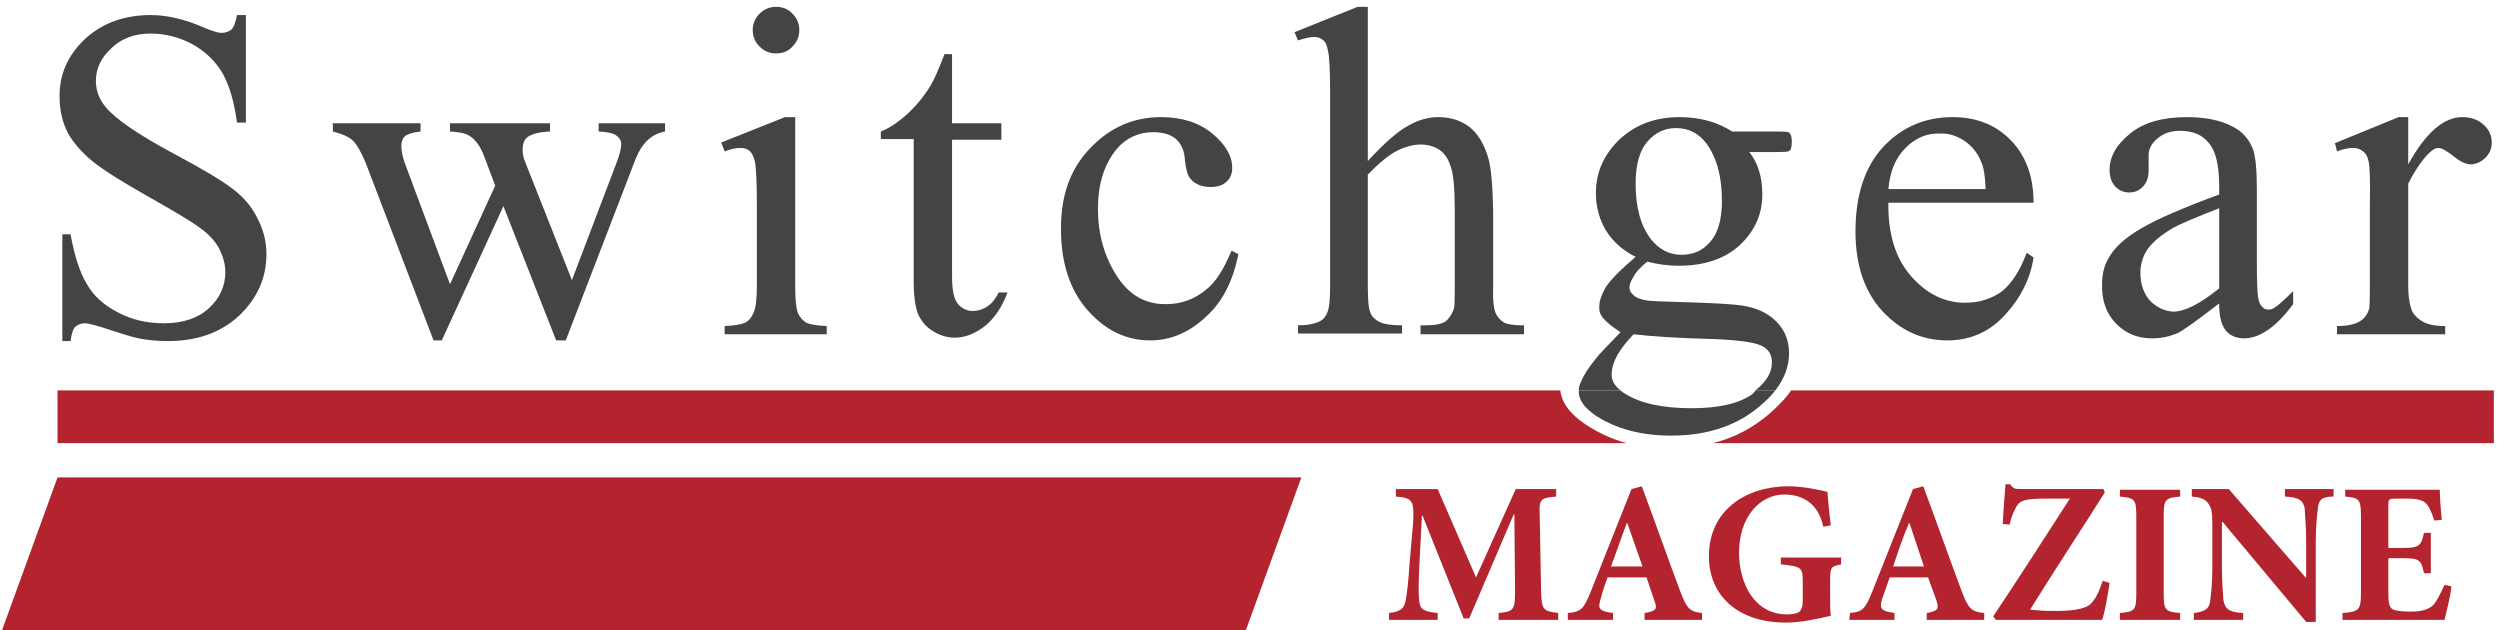 <svg version="1.2" xmlns="http://www.w3.org/2000/svg" viewBox="0 0 365 92" width="365" height="92">
	<title>switchgear_logo-svg</title>
	<style>
		.s0 { fill: #b4242e } 
		.s1 { fill: #444445 } 
		.s2 { fill: none } 
	</style>
	<g id="Layer">
		<path id="Layer" class="s0" d="m218.8 90.5v-1c2.2-0.2 2.4-0.5 2.4-3.1l-0.1-11.3h-0.1l-6.5 15.2h-0.8l-6-15h-0.1l-0.4 7.7c-0.1 2.4-0.1 3.8 0 4.7 0.1 1.3 0.7 1.6 2.7 1.8v1h-7.1v-1c1.7-0.2 2.2-0.7 2.4-1.7 0.2-1 0.4-2.5 0.6-5.6l0.5-5.7c0.2-3.4 0-3.8-2.5-4v-1.1h6.1l5.6 12.9 5.8-12.9h5.9v1.1c-2.4 0.2-2.5 0.4-2.4 2.9l0.2 10.9c0.1 2.7 0.2 2.9 2.5 3.2v1h-8.7z"/>
		<path id="Layer" fill-rule="evenodd" class="s0" d="m240.1 90.5v-1c1.8-0.3 1.9-0.6 1.4-1.9-0.3-0.9-0.7-2.1-1.1-3.3h-5.7c-0.3 0.9-0.7 1.9-1 3.1-0.4 1.4-0.4 1.8 1.8 2.1v1h-6.6v-1c2-0.2 2.3-0.6 3.3-3l6-15.1 1.5-0.4c1.9 5.1 3.7 10.2 5.6 15.3 1 2.6 1.4 3 3.2 3.2v1zm-2.6-14.1c-0.8 2.1-1.5 4.2-2.3 6.3h4.6l-2.2-6.3z"/>
		<path id="Layer" class="s0" d="m268.8 82.4c-1.5 0.3-1.6 0.4-1.6 2.4v2.3c0 1.1 0 2 0.1 2.8-1.7 0.4-4.3 1-6.6 1-6.8 0-11.2-3.8-11.2-9.7 0-6.7 5.4-10.2 11.6-10.2 2.4 0 4.7 0.6 5.7 0.8 0.1 1 0.2 2.6 0.5 4.9l-1.1 0.2c-0.7-3.3-2.9-4.7-5.7-4.7-3.5 0-6.6 3.2-6.6 8.5 0 4.4 2.2 9 7 9 0.6 0 1.3-0.1 1.7-0.3 0.4-0.3 0.6-0.8 0.6-1.7v-2.7c0-2.1-0.1-2.3-3.2-2.6v-1h8.8z"/>
		<path id="Layer" fill-rule="evenodd" class="s0" d="m281.3 90.5v-1c1.7-0.3 1.8-0.6 1.4-1.9-0.3-0.9-0.8-2.1-1.2-3.3h-5.6c-0.3 0.9-0.7 1.9-1.1 3.1-0.4 1.4-0.3 1.8 1.8 2.1v1h-6.6l0.1-1c1.9-0.2 2.2-0.6 3.2-3l6-15.1 1.5-0.4c1.9 5.1 3.7 10.2 5.6 15.3 1 2.6 1.4 3 3.3 3.2v1zm-2.5-14.1h-0.1c-0.9 2.1-1.6 4.2-2.3 6.3h4.5z"/>
		<path id="Layer" class="s0" d="m308 85.1c-0.2 1.4-0.7 4.4-1.1 5.4h-15.5l-0.4-0.5c3.8-5.7 7.6-11.6 11.2-17.2h-3.6c-3 0-3.6 0.3-4.1 1-0.3 0.5-0.8 1.4-1.1 2.8l-1-0.1c0.1-2.2 0.3-4.3 0.4-5.8h0.7c0.4 0.7 0.8 0.7 1.7 0.7h11.9l0.2 0.5c-3.6 5.7-7.3 11.3-10.9 17.1 0.9 0.1 1.7 0.2 3.6 0.2 2.3 0 4.3-0.2 5.2-1 0.7-0.7 1.2-1.6 1.8-3.4l1 0.3z"/>
		<path id="Layer" class="s0" d="m309.5 90.5v-1c2.2-0.2 2.4-0.4 2.4-2.9v-11.2c0-2.5-0.2-2.7-2.4-2.9v-1h8.8v1c-2.2 0.2-2.4 0.4-2.4 2.9v11.2c0 2.5 0.2 2.7 2.4 2.9v1z"/>
		<path id="Layer" class="s0" d="m340.7 72.5c-1.6 0-2.2 0.4-2.3 1.8-0.1 0.9-0.3 2.3-0.3 4.9v11.6h-1.4l-12.2-14.6h-0.1v6.6c0 2.6 0.2 3.9 0.2 4.7 0.2 1.3 0.7 1.9 2.9 2v1h-7.2v-1c1.6-0.2 2.3-0.6 2.4-1.9 0.1-0.9 0.3-2.2 0.3-4.8v-6.1c0-2-0.1-2.5-0.6-3.2-0.5-0.7-1.2-0.9-2.4-1v-1.1h5.4l11.2 12.9h0.1v-5.1c0-2.6-0.2-4-0.2-4.9-0.2-1.2-0.8-1.7-2.9-1.8v-1.1h7.1v1.1z"/>
		<path id="Layer" class="s0" d="m357.9 85.6c-0.1 1.4-0.8 4-1 4.9h-14.9v-1c2.4-0.2 2.7-0.4 2.7-2.9v-11.2c0-2.6-0.3-2.7-2.3-2.9v-1h13.8c0 0.5 0.1 2.5 0.3 4.4l-1.1 0.1c-0.3-1-0.7-2-1.2-2.5-0.5-0.5-1.3-0.7-2.9-0.7h-1.4c-1.1 0-1.2 0-1.2 1v6.2h1.9c2.5 0 2.9-0.2 3.3-2.2h1v5.9h-1c-0.4-2.1-0.8-2.2-3.3-2.2h-1.9v5.1c0 1.3 0.1 2.1 0.7 2.4 0.5 0.2 1.5 0.3 2.6 0.3 1.5 0 2.6-0.3 3.3-1 0.5-0.6 1-1.6 1.6-2.9z"/>
	</g>
	<path id="Layer" class="s0" d="m181.9 92l8.1-22.3h-181.6l-8.1 22.3h181.6z"/>
	<path id="Layer" class="s1" d="m35.9 2.2v15.7h-1.3q-0.6-4.5-2.1-7.2-1.6-2.7-4.5-4.3-2.9-1.5-6-1.5-3.5 0-5.7 2.1-2.3 2.1-2.3 4.8 0 2.1 1.4 3.8 2.1 2.6 9.9 6.8 6.4 3.4 8.7 5.2 2.4 1.8 3.6 4.3 1.3 2.5 1.3 5.2 0 5.2-4 9-4 3.7-10.4 3.7-1.9 0-3.7-0.3-1-0.1-4.3-1.2-3.3-1.1-4.1-1.1c-0.6 0-1 0.2-1.4 0.5q-0.5 0.5-0.7 2.1h-1.2v-15.6h1.2q0.9 4.9 2.4 7.3 1.4 2.5 4.5 4.1 3 1.6 6.7 1.6 4.2 0 6.6-2.2 2.4-2.2 2.4-5.3 0-1.6-0.9-3.4-0.9-1.7-2.9-3.1-1.3-1-7.1-4.3-5.9-3.3-8.3-5.2-2.5-2-3.8-4.3-1.2-2.4-1.2-5.2-0.1-4.9 3.7-8.5 3.8-3.5 9.6-3.5 3.6 0 7.7 1.8 1.9 0.8 2.6 0.8 0.9 0 1.5-0.5 0.5-0.5 0.8-2.1h1.3z"/>
	<path id="Layer" class="s1" d="m48.5 18h12.9v1.2q-1.7 0.2-2.3 0.7-0.5 0.5-0.5 1.4 0 1.1 0.5 2.5l6.6 17.7 6.6-14.4-1.7-4.5q-0.8-2-2.1-2.8-0.8-0.5-2.8-0.6v-1.2h14.6v1.2q-2.4 0.1-3.4 0.9-0.6 0.6-0.6 1.7 0 0.7 0.2 1.4l7 17.7 6.5-17.1q0.7-1.8 0.7-2.8 0-0.7-0.7-1.2-0.6-0.5-2.6-0.6v-1.2h9.7v1.2q-2.9 0.5-4.3 4l-10.2 26.5h-1.4l-7.7-19.6-9 19.6h-1.2l-9.9-25.9q-1-2.4-1.9-3.3-0.9-0.8-2.9-1.3v-1.2z"/>
	<path id="Layer" class="s1" d="m116.1 17.1v24.7q0 2.9 0.4 3.9 0.4 0.9 1.2 1.4 0.8 0.4 3 0.5v1.2h-14.9v-1.2q2.2-0.1 3-0.5 0.8-0.4 1.2-1.4 0.5-1 0.5-3.9v-11.8q0-5.1-0.3-6.5-0.3-1.1-0.8-1.5-0.5-0.4-1.3-0.4-1 0-2.3 0.5l-0.5-1.3 9.3-3.7h1.4zm-2.8-16.1q1.5 0 2.4 1 1 1 1 2.4 0 1.4-1 2.4-0.9 1-2.4 1-1.4 0-2.4-1-1-1-1-2.4 0-1.4 1-2.4 1-1 2.4-1z"/>
	<path id="Layer" class="s1" d="m139 7.9v10.1h7.2v2.4h-7.2v19.9q0 3 0.8 4 0.9 1.1 2.2 1.1 1.2 0 2.2-0.7 1-0.7 1.6-2h1.3q-1.2 3.2-3.3 4.9-2.2 1.7-4.4 1.7-1.6 0-3.1-0.9-1.4-0.8-2.2-2.4-0.7-1.6-0.7-5v-20.7h-4.8v-1.1q1.8-0.7 3.8-2.5 1.9-1.7 3.4-4.1 0.8-1.3 2.1-4.7c0 0 1.1 0 1.1 0z"/>
	<path id="Layer" class="s1" d="m180.8 37.1q-1.2 6.1-4.9 9.3-3.6 3.3-8 3.3-5.2 0-9.1-4.4-3.9-4.4-3.9-11.9c0-5 1.4-8.8 4.3-11.8q4.3-4.5 10.3-4.5 4.6 0 7.5 2.4 2.9 2.4 2.9 5 0 1.3-0.8 2-0.8 0.8-2.3 0.8-2 0-3-1.2-0.6-0.7-0.8-2.7-0.1-2-1.3-3.1-1.2-1-3.3-1-3.3 0-5.4 2.5-2.7 3.3-2.7 8.7c0 3.6 0.9 6.9 2.7 9.7q2.7 4.3 7.3 4.2 3.3 0 5.9-2.2 1.9-1.5 3.6-5.6l1 0.5z"/>
	<path id="Layer" class="s1" d="m199.7 1v22.5q3.8-4.1 6-5.2 2.1-1.2 4.3-1.2 2.6 0 4.5 1.4 1.9 1.5 2.8 4.6 0.6 2.1 0.7 7.8v10.9q-0.1 2.9 0.4 4 0.4 0.8 1.2 1.3 0.8 0.4 2.9 0.4v1.3h-15.1v-1.3h0.7q2.1 0 3-0.6 0.8-0.7 1.2-1.9 0.1-0.6 0.1-3.2v-10.9q0-5-0.6-6.6-0.5-1.6-1.6-2.4-1.2-0.8-2.8-0.8c-1 0-2.2 0.3-3.4 0.9q-1.8 0.9-4.3 3.5v16.3q0 3.1 0.4 3.9 0.3 0.8 1.3 1.3 1 0.5 3.3 0.5v1.2h-15.2v-1.2q2 0 3.2-0.6 0.7-0.3 1.1-1.3 0.4-0.9 0.4-3.8v-27.9q0-5.2-0.3-6.4-0.2-1.3-0.8-1.7-0.5-0.4-1.3-0.4-0.7 0-2.3 0.5l-0.5-1.2 9.2-3.7h1.5z"/>
	<path id="Layer" fill-rule="evenodd" class="s2" d="m245.6 37.2q2.5 0 4.2-1.9 1.6-1.9 1.6-6 0-5.4-2.3-8.4-1.7-2.2-4.4-2.2-2.5 0-4.2 2-1.7 2-1.7 6.1 0 5.3 2.3 8.2 1.8 2.2 4.5 2.2z"/>
	<path id="Layer" fill-rule="evenodd" class="s2" d="m258.8 52.9q-0.1-1.8-1.8-2.5-1.7-0.7-6.9-0.9-7.5-0.2-11.6-0.7-1.6 1.7-2.4 3.2-0.8 1.4-0.8 2.7 0 1.3 1.3 2.3h19.8c1.5-1.3 2.4-2.6 2.4-4.1z"/>
	<path id="Layer" fill-rule="evenodd" class="s1" d="m235.3 54.7q0 1.3 1.3 2.3h-6.1q0-0.7 0.4-1.4 0.5-1.3 2.3-3.5 0.2-0.3 3.4-3.6-1.7-1.1-2.4-1.9-0.8-0.8-0.7-1.9 0-1.1 0.9-2.7 1-1.6 4.4-4.5-2.8-1.4-4.3-3.8-1.5-2.5-1.5-5.5 0-4.5 3.4-7.8 3.5-3.3 8.8-3.3 4.4 0 7.7 2.1h6.5q1.4 0 1.7 0.1 0.2 0.1 0.3 0.3 0.2 0.3 0.2 1.1 0 0.8-0.2 1.2-0.1 0.1-0.3 0.2-0.3 0.1-1.7 0.1h-4q1.9 2.4 1.9 6.2 0 4.3-3.3 7.4-3.3 3-8.9 3-2.3 0-4.6-0.6-1.5 1.2-2 2.2-0.6 0.9-0.6 1.6 0 0.6 0.6 1.1 0.6 0.6 2.2 0.8 0.9 0.1 4.7 0.2 6.9 0.2 8.9 0.5 3.2 0.5 5 2.3c1.3 1.3 1.9 2.8 1.9 4.7q0 2.8-2 5.4h-2.9c1.6-1.3 2.4-2.6 2.4-4.1q0-1.8-1.7-2.5-1.7-0.7-6.9-0.9-7.5-0.2-11.6-0.7-1.6 1.7-2.4 3.1-0.8 1.5-0.8 2.8zm3.5-27.9q0 5.3 2.3 8.2 1.8 2.2 4.4 2.2 2.6 0 4.2-1.9 1.7-1.9 1.7-6 0-5.3-2.3-8.4-1.7-2.2-4.4-2.2-2.5 0-4.2 2-1.7 2-1.7 6.1z"/>
	<path id="Layer" class="s1" d="m233 60.7q4.5 2.9 11 2.9 8.4 0 13.6-4.9 0.9-0.8 1.6-1.7h-2.9c-0.1 0.2-0.2 0.3-0.4 0.5q-2.9 2.1-8.9 2.1-6.4 0-9.7-2.1-0.4-0.2-0.7-0.5h-6.1c0 0 0 0.1 0 0.2q0 1.8 2.5 3.5z"/>
	<path id="Layer" fill-rule="evenodd" class="s1" d="m275.7 29.6q-0.1 6.8 3.3 10.7 3.4 3.9 7.9 3.9 3 0 5.3-1.6 2.2-1.7 3.7-5.7l1 0.7q-0.7 4.6-4.1 8.3-3.4 3.8-8.5 3.8-5.5 0-9.5-4.3-3.9-4.3-3.9-11.6 0-7.9 4-12.3 4.1-4.4 10.2-4.4 5.2 0 8.5 3.4 3.3 3.4 3.3 9.1c0 0-21.2 0-21.2 0zm0-2h14.2q-0.1-2.9-0.7-4.1-0.8-1.9-2.5-3-1.7-1.1-3.5-1-2.8-0.1-5 2.1-2.2 2.2-2.5 6.1z"/>
	<path id="Layer" fill-rule="evenodd" class="s1" d="m324 44.3q-4.8 3.7-6 4.3-1.8 0.8-3.8 0.8-3.2 0-5.3-2.2-2.1-2.2-2-5.7 0-2.3 1-3.9 1.3-2.3 4.8-4.3 3.4-2 11.3-4.9v-1.2q0-4.6-1.5-6.3-1.4-1.8-4.2-1.8-2.1 0-3.4 1.2-1.3 1.1-1.2 2.6v2q0 1.5-0.8 2.3-0.8 0.9-2 0.9-1.3 0-2.1-0.9-0.8-0.9-0.8-2.4 0-2.9 3-5.3 2.9-2.4 8.3-2.4 4.1 0 6.7 1.4 2 1 2.9 3.2 0.6 1.5 0.6 6v10.4q0 4.4 0.2 5.4 0.2 1 0.6 1.3 0.3 0.4 0.9 0.4 0.5 0 0.9-0.3 0.7-0.4 2.7-2.4v1.9q-3.7 5-7.2 5-1.6 0-2.6-1.1-1-1.2-1-3.9zm0-2.2v-11.7q-5.1 2-6.6 2.8-2.6 1.5-3.8 3.1-1.1 1.6-1.1 3.5 0 2.5 1.4 4.1 1.5 1.5 3.4 1.6 2.5 0 6.7-3.4z"/>
	<path id="Layer" class="s1" d="m351.6 17.1v6.9q3.8-6.9 7.9-6.9 1.9 0 3.1 1.1 1.2 1.1 1.2 2.6 0 1.3-0.9 2.2-0.9 0.9-2.1 1c-0.8 0-1.6-0.4-2.6-1.2q-1.5-1.2-2.2-1.2-0.6 0-1.3 0.7-1.5 1.4-3.1 4.5v14.8q0 2.5 0.6 3.9 0.5 0.9 1.6 1.5 1.1 0.6 3.2 0.6v1.2h-15.8v-1.2q2.4 0 3.5-0.8 0.8-0.5 1.2-1.7 0.1-0.5 0.1-3.2v-12q0.1-5.3-0.2-6.4-0.2-1-0.8-1.4-0.6-0.5-1.4-0.5-1.1 0-2.4 0.5l-0.3-1.2 9.3-3.8h1.4z"/>
	<path id="Layer" class="s0" d="m227.8 57h-219.4v7.7h229.1q-3.7-1-6.8-3.3c-1.8-1.4-2.7-2.8-2.9-4.4z"/>
	<path id="Layer" class="s0" d="m364.1 57h-102.6q-0.6 0.9-1.4 1.7c-2.8 3-6.1 5-10 6h114z"/>
</svg>